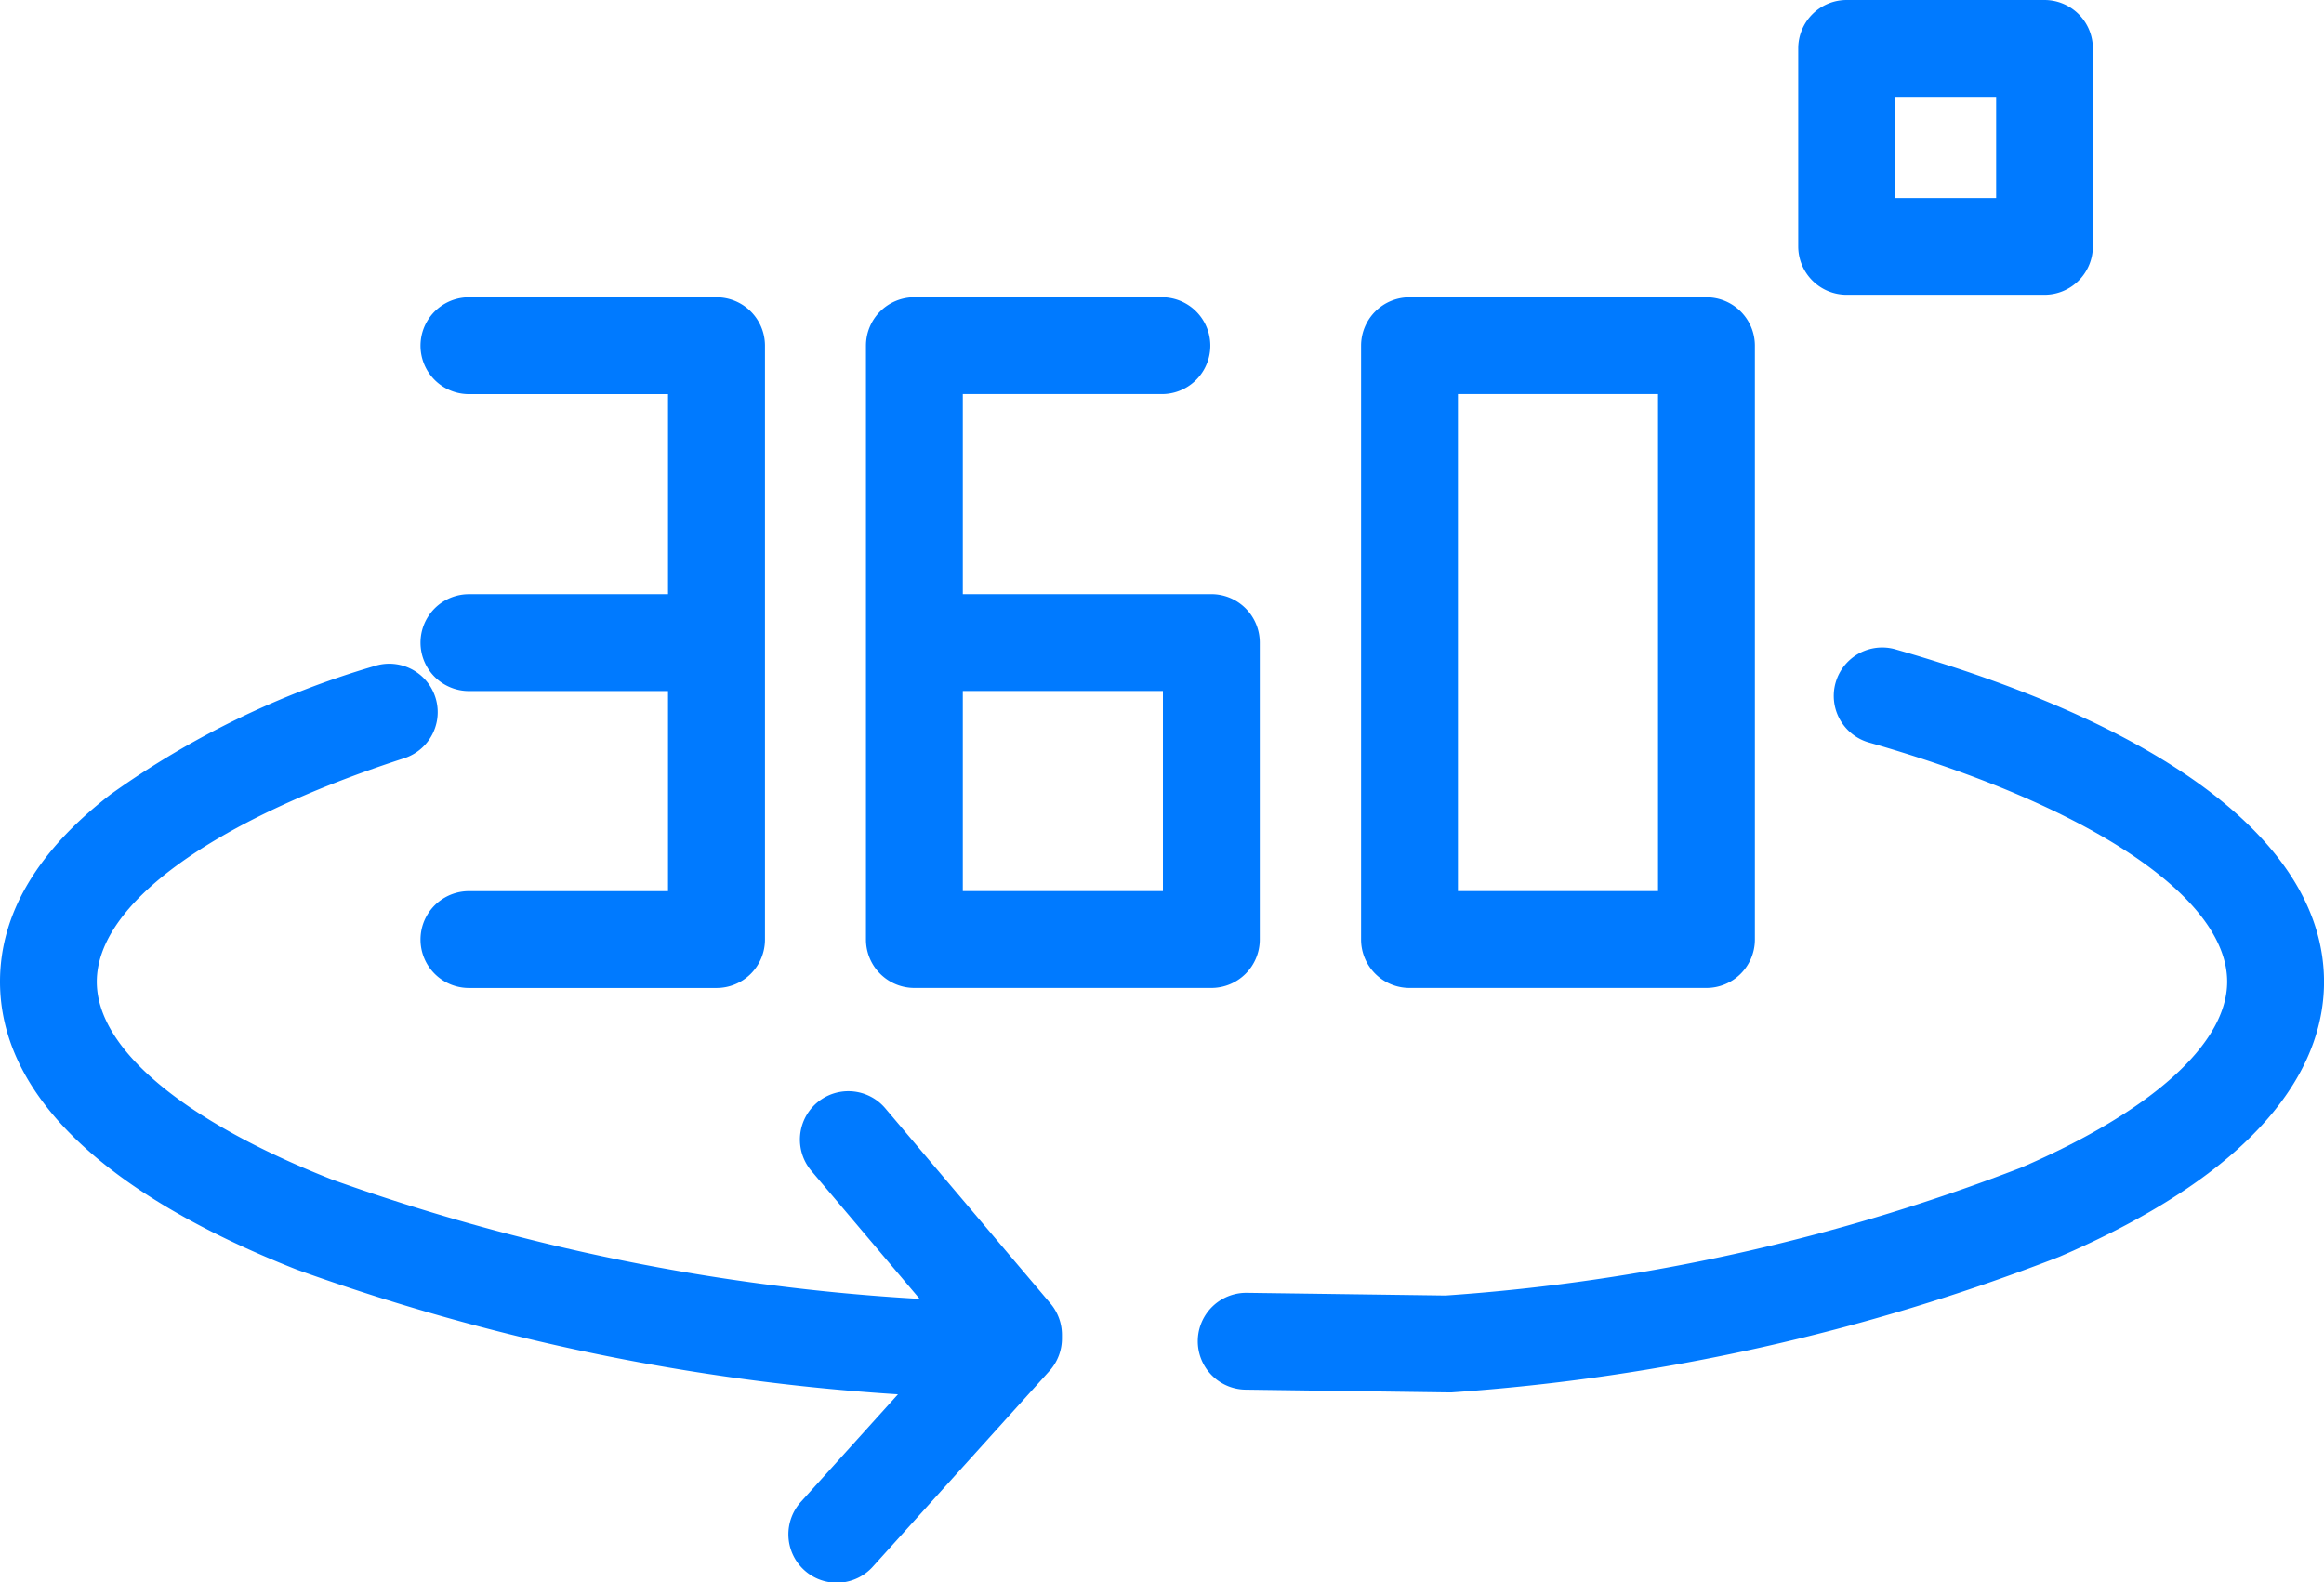 <svg xmlns="http://www.w3.org/2000/svg" xmlns:xlink="http://www.w3.org/1999/xlink" width="58.749" height="40" viewBox="0 0 58.749 40">
  <defs>
    <clipPath id="clip-path">
      <rect width="58.749" height="40" fill="none"/>
    </clipPath>
  </defs>
  <g id="Repetição_de_grade_1" data-name="Repetição de grade 1" clip-path="url(#clip-path)">
    <g id="Grupo_16582" data-name="Grupo 16582">
      <g id="Grupo_16075" data-name="Grupo 16075">
        <path id="Caminho_60768" data-name="Caminho 60768" d="M265.088,210.384a1.224,1.224,0,0,0-.673,2.354c5.586,1.6,9.057,3.915,9.057,6.048,0,1.561-1.9,3.274-5.208,4.7a49.8,49.8,0,0,1-14.551,3.234l-5.014-.068h-.017a1.224,1.224,0,0,0-.016,2.448l5.077.069h.017q.055,0,.109,0a52.328,52.328,0,0,0,15.365-3.43c5.527-2.382,6.687-5.093,6.687-6.948C275.92,215.365,272.073,212.382,265.088,210.384Z" transform="translate(-217.171 -193.967)" fill="#007aff"/>
        <path id="Caminho_60769" data-name="Caminho 60769" d="M88.1,145.507a1.224,1.224,0,0,0,0,2.448h5.033v5.059H88.1a1.224,1.224,0,1,0,0,2.448H94.36a1.224,1.224,0,0,0,1.224-1.224V139.224A1.224,1.224,0,0,0,94.36,138H88.1a1.224,1.224,0,1,0,0,2.448h5.033v5.059Z" transform="translate(-76.246 -130.484)" fill="#007aff"/>
        <path id="Caminho_60770" data-name="Caminho 60770" d="M180.1,155.461h7.507a1.224,1.224,0,0,0,1.224-1.224v-7.507a1.224,1.224,0,0,0-1.224-1.224h-6.283v-5.059h5.033a1.224,1.224,0,1,0,0-2.448H180.1a1.224,1.224,0,0,0-1.224,1.224v15.014A1.224,1.224,0,0,0,180.1,155.461Zm1.224-7.507h5.059v5.059h-5.059Z" transform="translate(-156.985 -130.484)" fill="#007aff"/>
        <path id="Caminho_60771" data-name="Caminho 60771" d="M282.345,155.461h7.507a1.224,1.224,0,0,0,1.224-1.224V139.224A1.224,1.224,0,0,0,289.852,138h-7.507a1.224,1.224,0,0,0-1.224,1.224v15.014A1.224,1.224,0,0,0,282.345,155.461Zm1.224-15.014h5.059v12.566h-5.059Z" transform="translate(-246.714 -130.484)" fill="#007aff"/>
        <path id="Caminho_60772" data-name="Caminho 60772" d="M22.38,224.919a1.224,1.224,0,0,0-1.869,1.581l2.737,3.236a53.1,53.1,0,0,1-14.855-3.017c-3.779-1.491-5.946-3.315-5.946-5,0-1.96,2.905-4.073,7.771-5.652a1.224,1.224,0,0,0-.755-2.329,22.168,22.168,0,0,0-6.672,3.247C.939,218.417,0,220.009,0,221.716c0,2.828,2.592,5.345,7.5,7.28a55.084,55.084,0,0,0,15.2,3.153l-2.441,2.705a1.224,1.224,0,1,0,1.817,1.64l4.454-4.936a1.224,1.224,0,0,0,.315-.82v-.094a1.224,1.224,0,0,0-.289-.79Z" transform="translate(0 -196.898)" fill="#007aff"/>
        <path id="Caminho_60773" data-name="Caminho 60773" d="M372.638,84.045h5a1.224,1.224,0,0,0,1.224-1.224V77.816a1.224,1.224,0,0,0-1.224-1.224h-5a1.224,1.224,0,0,0-1.224,1.224v5.005A1.224,1.224,0,0,0,372.638,84.045Zm1.224-5.005h2.555V81.6h-2.555Z" transform="translate(-325.956 -76.592)" fill="#007aff"/>
      </g>
    </g>
  </g>
</svg>
